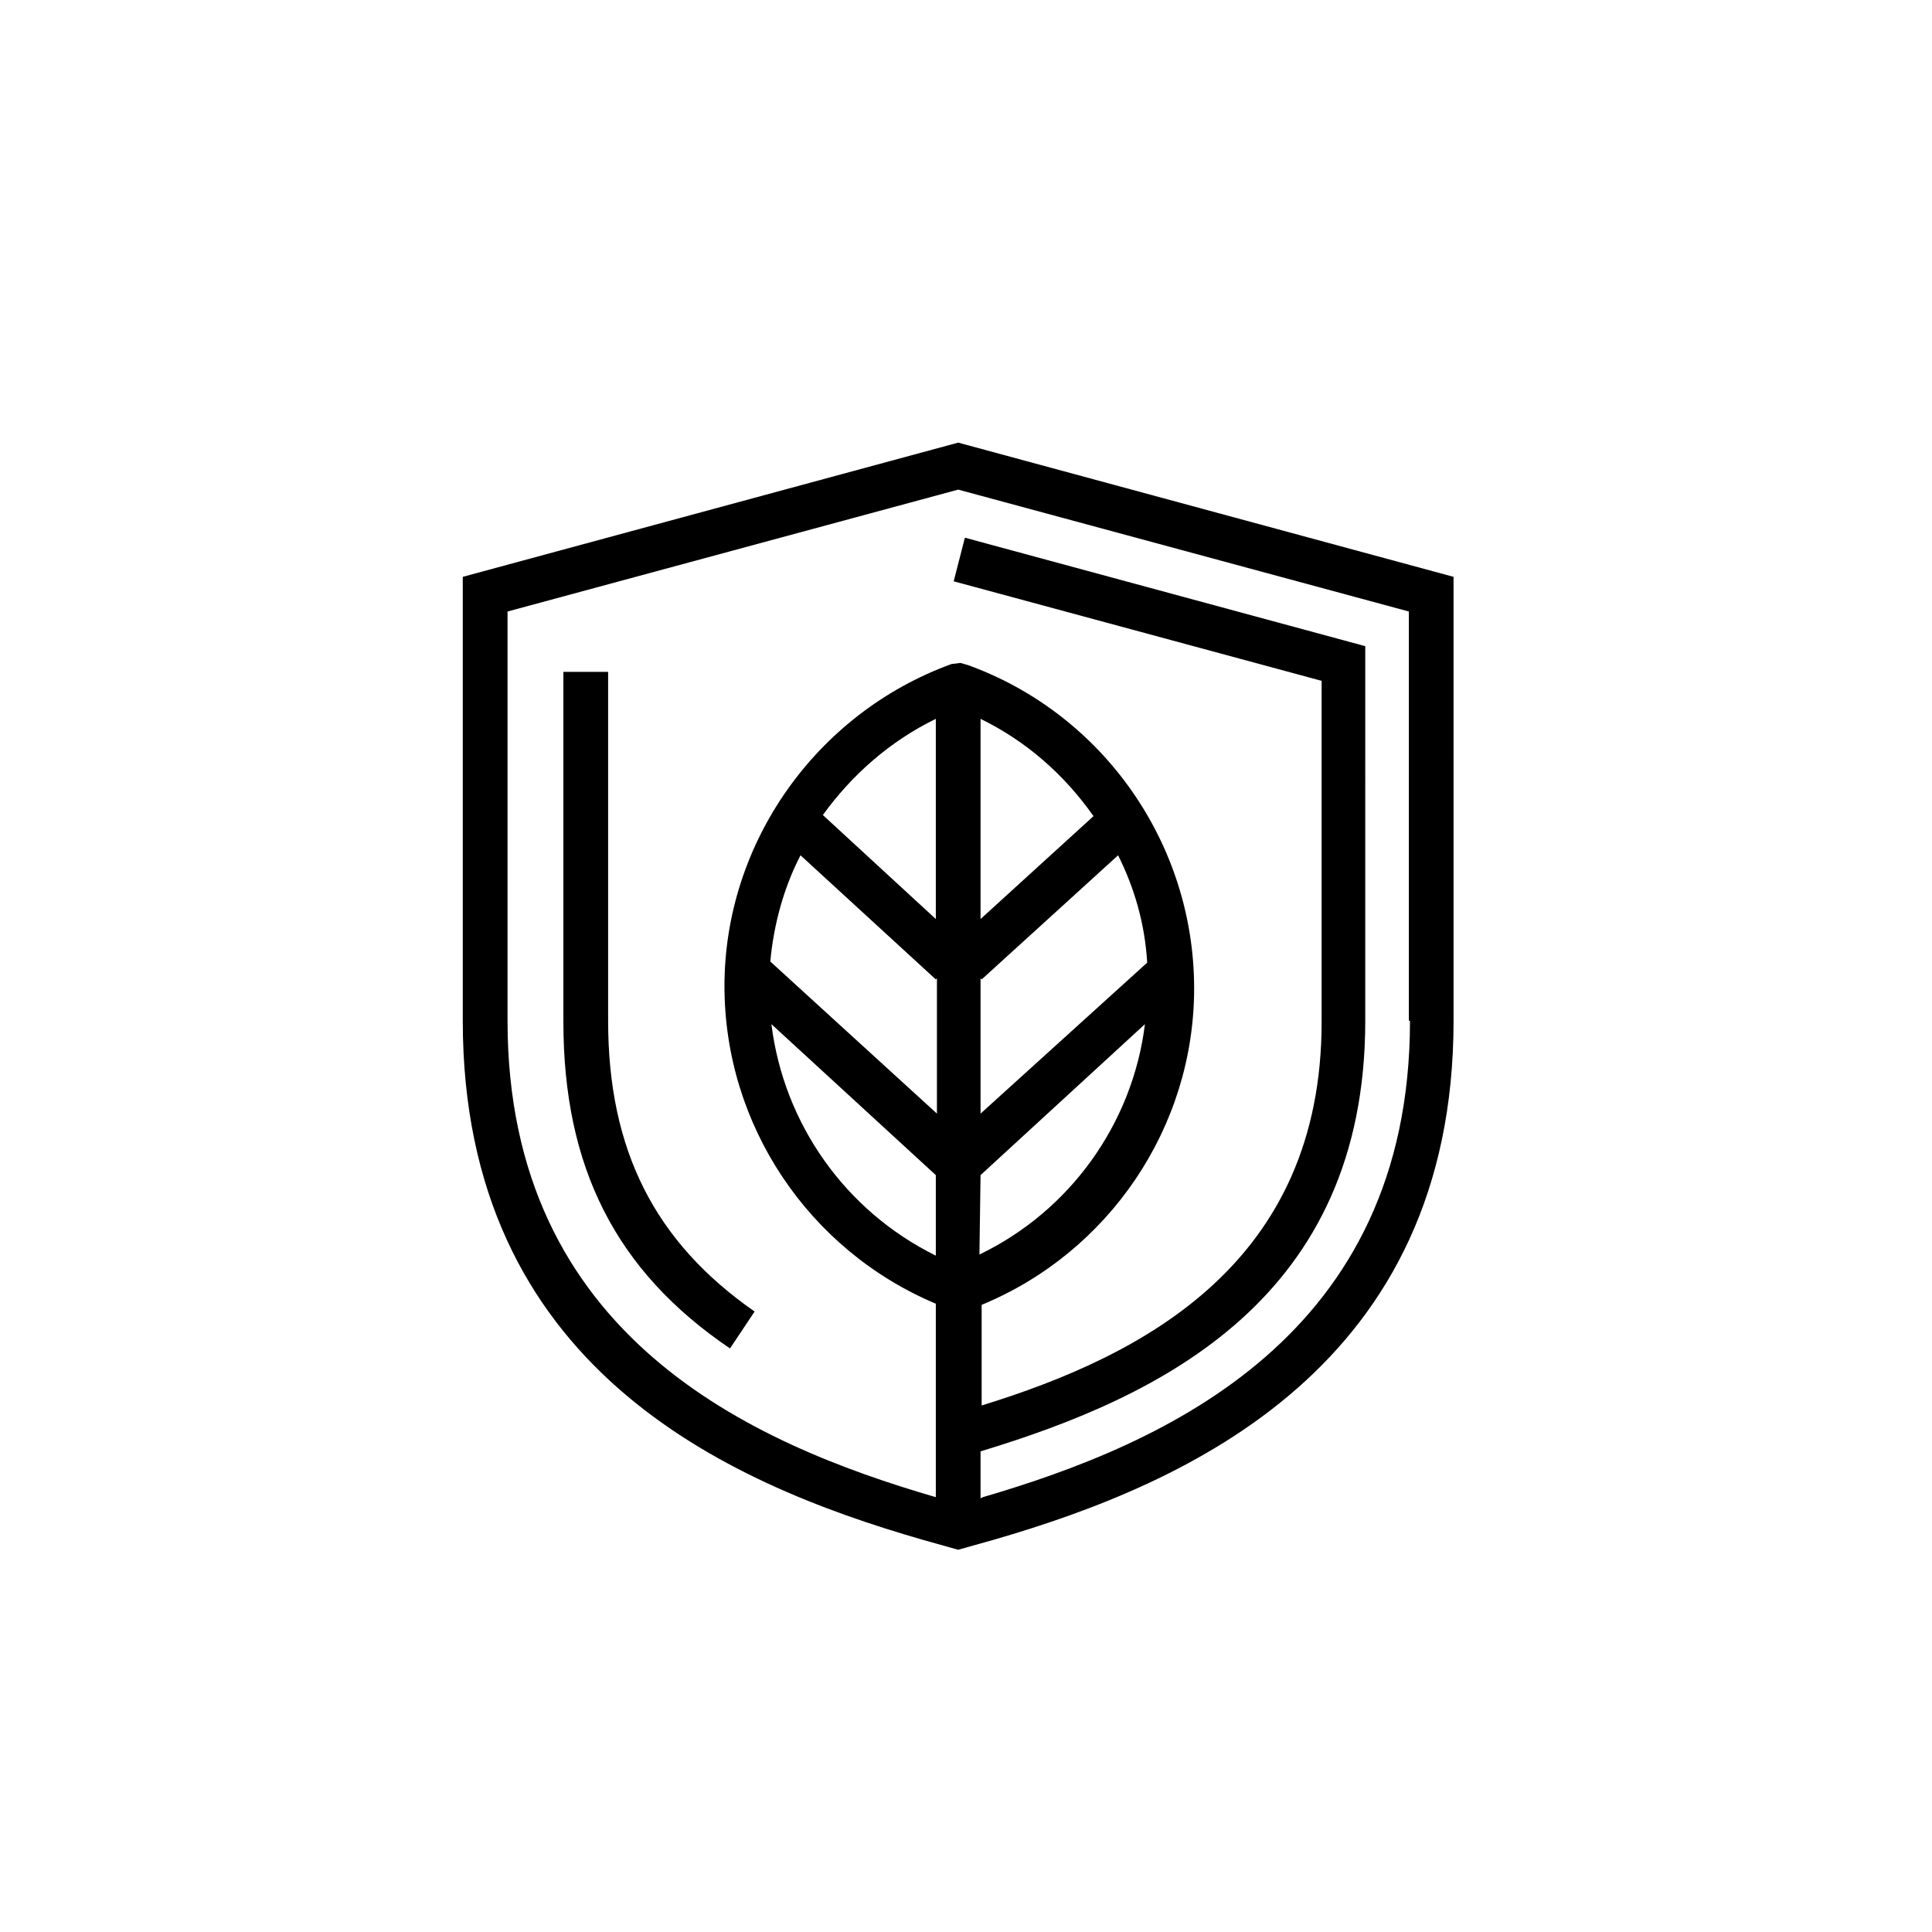 <?xml version="1.0" encoding="UTF-8"?>
<!-- Uploaded to: ICON Repo, www.iconrepo.com, Generator: ICON Repo Mixer Tools -->
<svg fill="#000000" width="800px" height="800px" version="1.1" viewBox="144 144 512 512" xmlns="http://www.w3.org/2000/svg">
 <g>
  <path d="m397.93 261.3-131.29 35.566v117.66c0 91.574 69.348 122.39 121.8 137.51l9.484 2.668 9.484-2.668c52.16-15.113 121.8-46.23 121.8-137.51l-0.004-117.66zm5.926 194.12 43.562-40.008c-3.262 26.375-19.855 49.492-43.859 61.051zm0-16.301v-35.859l0.297 0.297 36.156-32.895c4.445 8.891 7.113 18.375 7.707 28.449zm0-51.566v-53.047c12.152 5.926 22.227 14.816 29.934 25.781zm-11.855 0-29.934-27.562c7.707-10.668 17.781-19.559 29.934-25.488zm-35.859-16.891 35.859 32.895 0.297-0.297v35.859l-44.156-40.305c0.887-9.777 3.555-19.559 8-28.152zm35.859 84.758v21.336c-24.004-11.855-40.305-34.969-43.566-61.348zm125.66-40.898c0 83.574-64.605 112.02-113.21 126.25l-0.594 0.297v-12.445c48.012-14.523 101.95-40.602 101.95-114.1l-0.004-99.285-106.1-28.746-2.965 11.559 97.504 26.375v90.391c0 63.719-46.824 88.316-90.094 101.65v-26.672c33.785-13.93 56.309-47.121 56.309-83.871 0-38.23-24.004-72.609-59.863-85.648l-2.074-0.594-2.371 0.297c-35.859 13.039-60.16 47.418-60.16 85.352 0 36.75 22.227 69.941 56.012 84.164v51.27c-48.898-14.223-113.5-42.672-113.5-126.25v-108.46l119.43-32.305 119.43 32.305-0.004 108.46z"/>
  <path d="m305.16 414.52v-92.465h-11.855v92.762c0 38.527 13.93 66.09 44.156 86.535l6.519-9.781c-26.375-18.371-38.82-42.672-38.82-77.051z"/>
 </g>
</svg>